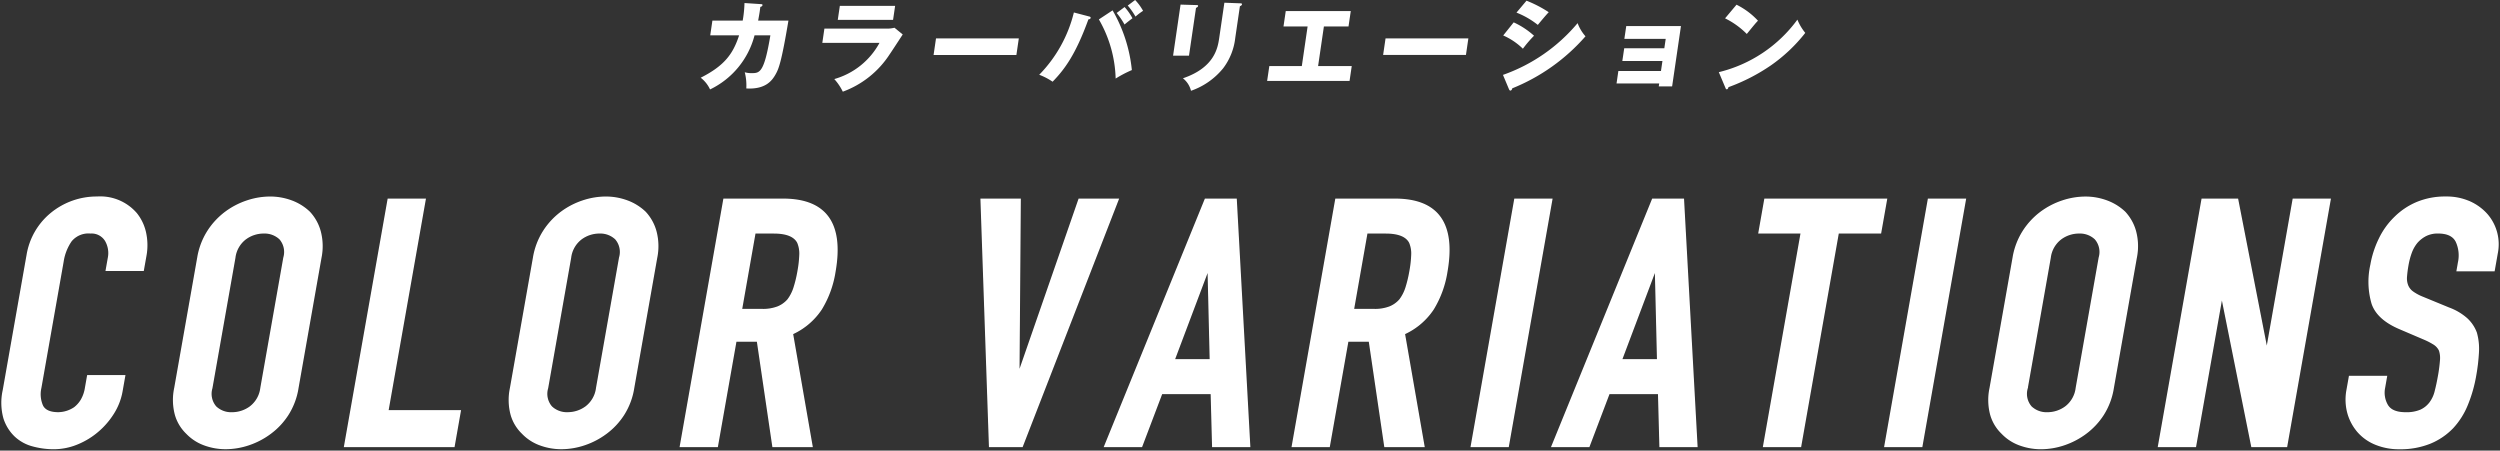 <svg xmlns="http://www.w3.org/2000/svg" xmlns:xlink="http://www.w3.org/1999/xlink" width="396.036" height="71.382" viewBox="0 0 396.036 71.382">
  <rect x="0" y="0" width="396.036" height="71.382" fill="#333333" stroke="none"/>
  <defs>
    <clipPath id="clip-path">
      <rect id="長方形_275" data-name="長方形 275" width="396.036" height="40.471" fill="#fff"/>
    </clipPath>
    <clipPath id="clip-path-2">
      <rect id="長方形_276" data-name="長方形 276" width="174.981" height="14.523" fill="#fff"/>
    </clipPath>
  </defs>
  <g id="グループ_577" data-name="グループ 577" transform="translate(-436 -3786.01)">
    <g id="グループ_401" data-name="グループ 401" transform="translate(436 3817.922)">
      <g id="グループ_400" data-name="グループ 400" transform="translate(0 -1)" clip-path="url(#clip-path)">
        <path id="パス_1548" data-name="パス 1548" d="M19.5,28.423l-.427,2.42a9.675,9.675,0,0,1-1.314,3.43,12.265,12.265,0,0,1-2.472,2.887,11.911,11.911,0,0,1-3.277,2,9.748,9.748,0,0,1-3.742.744,12.53,12.53,0,0,1-3.275-.441,6.479,6.479,0,0,1-2.8-1.538A6.7,6.7,0,0,1,.447,35.1a9.176,9.176,0,0,1-.1-4.422L4.144,9.14A10.724,10.724,0,0,1,7.894,2.713,11.323,11.323,0,0,1,15.166.132a7.521,7.521,0,0,1,6.193,2.581,7.3,7.3,0,0,1,1.43,2.995,9.3,9.3,0,0,1,.05,3.763l-.391,2.2h-5.8l.33-1.868a3.952,3.952,0,0,0-.459-2.855,2.622,2.622,0,0,0-2.4-1.211,3.566,3.566,0,0,0-3.1,1.293A7.812,7.812,0,0,0,9.738,10.3l-3.525,20a4.6,4.6,0,0,0,.259,2.858C6.849,33.917,7.7,34.3,9.026,34.3a4.752,4.752,0,0,0,2.588-.823,4.479,4.479,0,0,0,1.069-1.208,5.476,5.476,0,0,0,.678-1.924l.338-1.924Z" transform="translate(0.217 0.216)" fill="#fff"/>
        <path id="パス_1549" data-name="パス 1549" d="M19.5,28.423l-.427,2.42a9.675,9.675,0,0,1-1.314,3.43,12.265,12.265,0,0,1-2.472,2.887,11.911,11.911,0,0,1-3.277,2,9.748,9.748,0,0,1-3.742.744,12.53,12.53,0,0,1-3.275-.441,6.479,6.479,0,0,1-2.8-1.538A6.7,6.7,0,0,1,.447,35.1a9.176,9.176,0,0,1-.1-4.422L4.144,9.14A10.724,10.724,0,0,1,7.894,2.713,11.323,11.323,0,0,1,15.166.132a7.521,7.521,0,0,1,6.193,2.581,7.3,7.3,0,0,1,1.43,2.995,9.3,9.3,0,0,1,.05,3.763l-.391,2.2h-5.8l.33-1.868a3.952,3.952,0,0,0-.459-2.855,2.622,2.622,0,0,0-2.4-1.211,3.566,3.566,0,0,0-3.1,1.293A7.812,7.812,0,0,0,9.738,10.3l-3.525,20a4.6,4.6,0,0,0,.259,2.858C6.849,33.917,7.7,34.3,9.026,34.3a4.752,4.752,0,0,0,2.588-.823,4.479,4.479,0,0,0,1.069-1.208,5.476,5.476,0,0,0,.678-1.924l.338-1.924Z" transform="translate(0.217 0.216)" fill="#fff" stroke="#fff" stroke-miterlimit="10" stroke-width="0.264"/>
        <path id="パス_1550" data-name="パス 1550" d="M14.273,9.692a11.129,11.129,0,0,1,1.586-4.174A11.453,11.453,0,0,1,18.666,2.5,12.026,12.026,0,0,1,22.075.736a11.518,11.518,0,0,1,3.6-.6,9.692,9.692,0,0,1,3.388.6A8.222,8.222,0,0,1,31.9,2.5a7.238,7.238,0,0,1,1.683,3.021,9.122,9.122,0,0,1,.119,4.174L30.062,30.347a11,11,0,0,1-1.6,4.232,11.187,11.187,0,0,1-2.731,2.91A12.212,12.212,0,0,1,22.26,39.3a11.531,11.531,0,0,1-3.6.6,9.681,9.681,0,0,1-3.388-.6,7.283,7.283,0,0,1-2.778-1.813,6.56,6.56,0,0,1-1.757-2.91,9.033,9.033,0,0,1-.108-4.232Zm2.153,20.655a3.181,3.181,0,0,0,.636,2.995,3.559,3.559,0,0,0,2.586.963,4.9,4.9,0,0,0,2.926-.963,4.458,4.458,0,0,0,1.694-2.995L27.911,9.692A3.19,3.19,0,0,0,27.273,6.7a3.568,3.568,0,0,0-2.588-.963,4.867,4.867,0,0,0-2.924.963A4.439,4.439,0,0,0,20.07,9.692Z" transform="translate(17.098 0.216)" fill="#fff"/>
        <path id="パス_1551" data-name="パス 1551" d="M14.273,9.692a11.129,11.129,0,0,1,1.586-4.174A11.453,11.453,0,0,1,18.666,2.5,12.026,12.026,0,0,1,22.075.736a11.518,11.518,0,0,1,3.6-.6,9.692,9.692,0,0,1,3.388.6A8.222,8.222,0,0,1,31.9,2.5a7.238,7.238,0,0,1,1.683,3.021,9.122,9.122,0,0,1,.119,4.174L30.062,30.347a11,11,0,0,1-1.6,4.232,11.187,11.187,0,0,1-2.731,2.91A12.212,12.212,0,0,1,22.26,39.3a11.531,11.531,0,0,1-3.6.6,9.681,9.681,0,0,1-3.388-.6,7.283,7.283,0,0,1-2.778-1.813,6.56,6.56,0,0,1-1.757-2.91,9.033,9.033,0,0,1-.108-4.232Zm2.153,20.655a3.181,3.181,0,0,0,.636,2.995,3.559,3.559,0,0,0,2.586.963,4.9,4.9,0,0,0,2.926-.963,4.458,4.458,0,0,0,1.694-2.995L27.911,9.692A3.19,3.19,0,0,0,27.273,6.7a3.568,3.568,0,0,0-2.588-.963,4.867,4.867,0,0,0-2.924.963A4.439,4.439,0,0,0,20.07,9.692Z" transform="translate(17.098 0.216)" fill="#fff" stroke="#fff" stroke-miterlimit="10" stroke-width="0.264"/>
        <path id="パス_1552" data-name="パス 1552" d="M20.7,39.372,27.6.257h5.8l-5.91,33.51H38.961l-.987,5.6Z" transform="translate(33.922 0.421)" fill="#fff"/>
        <path id="パス_1553" data-name="パス 1553" d="M20.7,39.372,27.6.257h5.8l-5.91,33.51H38.961l-.987,5.6Z" transform="translate(33.922 0.421)" fill="#fff" stroke="#fff" stroke-miterlimit="10" stroke-width="0.264"/>
        <path id="パス_1554" data-name="パス 1554" d="M34.429,9.692a11.129,11.129,0,0,1,1.586-4.174A11.453,11.453,0,0,1,38.822,2.5,12.025,12.025,0,0,1,42.231.736a11.518,11.518,0,0,1,3.6-.6,9.692,9.692,0,0,1,3.388.6A8.223,8.223,0,0,1,52.06,2.5a7.238,7.238,0,0,1,1.683,3.021,9.122,9.122,0,0,1,.119,4.174L50.218,30.347a11,11,0,0,1-1.6,4.232,11.187,11.187,0,0,1-2.731,2.91A12.212,12.212,0,0,1,42.416,39.3a11.531,11.531,0,0,1-3.6.6,9.681,9.681,0,0,1-3.388-.6,7.283,7.283,0,0,1-2.778-1.813,6.56,6.56,0,0,1-1.757-2.91,9.033,9.033,0,0,1-.108-4.232Zm2.153,20.655a3.181,3.181,0,0,0,.636,2.995A3.559,3.559,0,0,0,39.8,34.3a4.9,4.9,0,0,0,2.926-.963,4.458,4.458,0,0,0,1.694-2.995L48.067,9.692A3.19,3.19,0,0,0,47.429,6.7a3.568,3.568,0,0,0-2.588-.963,4.867,4.867,0,0,0-2.924.963,4.439,4.439,0,0,0-1.691,2.992Z" transform="translate(50.126 0.216)" fill="#fff"/>
        <path id="パス_1555" data-name="パス 1555" d="M34.429,9.692a11.129,11.129,0,0,1,1.586-4.174A11.453,11.453,0,0,1,38.822,2.5,12.025,12.025,0,0,1,42.231.736a11.518,11.518,0,0,1,3.6-.6,9.692,9.692,0,0,1,3.388.6A8.223,8.223,0,0,1,52.06,2.5a7.238,7.238,0,0,1,1.683,3.021,9.122,9.122,0,0,1,.119,4.174L50.218,30.347a11,11,0,0,1-1.6,4.232,11.187,11.187,0,0,1-2.731,2.91A12.212,12.212,0,0,1,42.416,39.3a11.531,11.531,0,0,1-3.6.6,9.681,9.681,0,0,1-3.388-.6,7.283,7.283,0,0,1-2.778-1.813,6.56,6.56,0,0,1-1.757-2.91,9.033,9.033,0,0,1-.108-4.232Zm2.153,20.655a3.181,3.181,0,0,0,.636,2.995A3.559,3.559,0,0,0,39.8,34.3a4.9,4.9,0,0,0,2.926-.963,4.458,4.458,0,0,0,1.694-2.995L48.067,9.692A3.19,3.19,0,0,0,47.429,6.7a3.568,3.568,0,0,0-2.588-.963,4.867,4.867,0,0,0-2.924.963,4.439,4.439,0,0,0-1.691,2.992Z" transform="translate(50.126 0.216)" fill="#fff" stroke="#fff" stroke-miterlimit="10" stroke-width="0.264"/>
        <path id="パス_1556" data-name="パス 1556" d="M40.859,39.372,47.754.257h9.317Q67.3.257,65.277,11.74a16.039,16.039,0,0,1-2.145,5.876,10.878,10.878,0,0,1-4.581,3.9l3.106,17.853H55.519l-2.457-16.7H49.6l-2.945,16.7Zm11.76-33.84-2.148,12.2h3.3a6.563,6.563,0,0,0,2.515-.412,4.227,4.227,0,0,0,1.631-1.182,6.406,6.406,0,0,0,.958-1.895,19.1,19.1,0,0,0,.628-2.61,17.818,17.818,0,0,0,.293-2.61,4.477,4.477,0,0,0-.34-1.95q-.807-1.536-3.818-1.538Z" transform="translate(66.952 0.421)" fill="#fff"/>
        <path id="パス_1557" data-name="パス 1557" d="M40.859,39.372,47.754.257h9.317Q67.3.257,65.277,11.74a16.039,16.039,0,0,1-2.145,5.876,10.878,10.878,0,0,1-4.581,3.9l3.106,17.853H55.519l-2.457-16.7H49.6l-2.945,16.7Zm11.76-33.84-2.148,12.2h3.3a6.563,6.563,0,0,0,2.515-.412,4.227,4.227,0,0,0,1.631-1.182,6.406,6.406,0,0,0,.958-1.895,19.1,19.1,0,0,0,.628-2.61,17.818,17.818,0,0,0,.293-2.61,4.477,4.477,0,0,0-.34-1.95q-.807-1.536-3.818-1.538Z" transform="translate(66.952 0.421)" fill="#fff" stroke="#fff" stroke-miterlimit="10" stroke-width="0.264"/>
        <path id="パス_1558" data-name="パス 1558" d="M80.563.257,65.37,39.372H60.256L58.913.257h6.135l-.208,27.3h.113L74.425.257Z" transform="translate(96.535 0.421)" fill="#fff"/>
        <path id="パス_1559" data-name="パス 1559" d="M80.563.257,65.37,39.372H60.256L58.913.257h6.135l-.208,27.3h.113L74.425.257Z" transform="translate(96.535 0.421)" fill="#fff" stroke="#fff" stroke-miterlimit="10" stroke-width="0.264"/>
        <path id="パス_1560" data-name="パス 1560" d="M66.335,39.372,82.264.257H87.1l2.14,39.115H83.441l-.224-8.4h-7.9l-3.187,8.4ZM83.066,25.693l-.34-14.175h-.113L77.272,25.693Z" transform="translate(108.697 0.421)" fill="#fff"/>
        <path id="パス_1561" data-name="パス 1561" d="M66.335,39.372,82.264.257H87.1l2.14,39.115H83.441l-.224-8.4h-7.9l-3.187,8.4ZM83.066,25.693l-.34-14.175h-.113L77.272,25.693Z" transform="translate(108.697 0.421)" fill="#fff" stroke="#fff" stroke-miterlimit="10" stroke-width="0.264"/>
        <path id="パス_1562" data-name="パス 1562" d="M77.6,39.372,84.492.257h9.317q10.231,0,8.206,11.483a16.038,16.038,0,0,1-2.145,5.876,10.878,10.878,0,0,1-4.581,3.9l3.106,17.853H92.257L89.8,22.672H86.339l-2.947,16.7Zm11.76-33.84-2.148,12.2h3.3a6.563,6.563,0,0,0,2.515-.412,4.227,4.227,0,0,0,1.631-1.182,6.472,6.472,0,0,0,.96-1.895,19.521,19.521,0,0,0,.625-2.61,17.466,17.466,0,0,0,.293-2.61,4.477,4.477,0,0,0-.34-1.95q-.807-1.536-3.818-1.538Z" transform="translate(127.151 0.421)" fill="#fff"/>
        <path id="パス_1563" data-name="パス 1563" d="M77.6,39.372,84.492.257h9.317q10.231,0,8.206,11.483a16.038,16.038,0,0,1-2.145,5.876,10.878,10.878,0,0,1-4.581,3.9l3.106,17.853H92.257L89.8,22.672H86.339l-2.947,16.7Zm11.76-33.84-2.148,12.2h3.3a6.563,6.563,0,0,0,2.515-.412,4.227,4.227,0,0,0,1.631-1.182,6.472,6.472,0,0,0,.96-1.895,19.521,19.521,0,0,0,.625-2.61,17.466,17.466,0,0,0,.293-2.61,4.477,4.477,0,0,0-.34-1.95q-.807-1.536-3.818-1.538Z" transform="translate(127.151 0.421)" fill="#fff" stroke="#fff" stroke-miterlimit="10" stroke-width="0.264"/>
        <path id="パス_1564" data-name="パス 1564" d="M88.344,39.372,95.238.257h5.8l-6.9,39.115Z" transform="translate(144.76 0.421)" fill="#fff"/>
        <path id="パス_1565" data-name="パス 1565" d="M88.344,39.372,95.238.257h5.8l-6.9,39.115Z" transform="translate(144.76 0.421)" fill="#fff" stroke="#fff" stroke-miterlimit="10" stroke-width="0.264"/>
        <path id="パス_1566" data-name="パス 1566" d="M93.189,39.372,109.118.257h4.831l2.14,39.115H110.3l-.224-8.4h-7.9l-3.187,8.4ZM109.92,25.693l-.34-14.175h-.113l-5.341,14.175Z" transform="translate(152.7 0.421)" fill="#fff"/>
        <path id="パス_1567" data-name="パス 1567" d="M93.189,39.372,109.118.257h4.831l2.14,39.115H110.3l-.224-8.4h-7.9l-3.187,8.4ZM109.92,25.693l-.34-14.175h-.113l-5.341,14.175Z" transform="translate(152.7 0.421)" fill="#fff" stroke="#fff" stroke-miterlimit="10" stroke-width="0.264"/>
        <path id="パス_1568" data-name="パス 1568" d="M106.353,39.372l5.966-33.84h-6.7l.929-5.275h19.209l-.931,5.275h-6.707l-5.966,33.84Z" transform="translate(173.06 0.421)" fill="#fff"/>
        <path id="パス_1569" data-name="パス 1569" d="M106.353,39.372l5.966-33.84h-6.7l.929-5.275h19.209l-.931,5.275h-6.707l-5.966,33.84Z" transform="translate(173.06 0.421)" fill="#fff" stroke="#fff" stroke-miterlimit="10" stroke-width="0.264"/>
        <path id="パス_1570" data-name="パス 1570" d="M113.174,39.372,120.068.257h5.8l-6.9,39.115Z" transform="translate(185.447 0.421)" fill="#fff"/>
        <path id="パス_1571" data-name="パス 1571" d="M113.174,39.372,120.068.257h5.8l-6.9,39.115Z" transform="translate(185.447 0.421)" fill="#fff" stroke="#fff" stroke-miterlimit="10" stroke-width="0.264"/>
        <path id="パス_1572" data-name="パス 1572" d="M123.262,9.692a11.13,11.13,0,0,1,1.586-4.174A11.453,11.453,0,0,1,127.655,2.5a12.047,12.047,0,0,1,3.406-1.76,11.547,11.547,0,0,1,3.6-.6,9.667,9.667,0,0,1,3.385.6,8.21,8.21,0,0,1,2.844,1.76,7.238,7.238,0,0,1,1.683,3.021,9.122,9.122,0,0,1,.119,4.174l-3.644,20.655a11.047,11.047,0,0,1-1.6,4.232,11.267,11.267,0,0,1-2.728,2.91,12.261,12.261,0,0,1-3.475,1.813,11.531,11.531,0,0,1-3.6.6,9.681,9.681,0,0,1-3.388-.6,7.253,7.253,0,0,1-2.776-1.813,6.564,6.564,0,0,1-1.76-2.91,9,9,0,0,1-.108-4.232Zm2.153,20.655a3.174,3.174,0,0,0,.636,2.995,3.57,3.57,0,0,0,2.588.963,4.89,4.89,0,0,0,2.924-.963,4.448,4.448,0,0,0,1.694-2.995L136.9,9.692a3.19,3.19,0,0,0-.639-2.992,3.568,3.568,0,0,0-2.588-.963,4.867,4.867,0,0,0-2.924.963,4.439,4.439,0,0,0-1.691,2.992Z" transform="translate(195.687 0.216)" fill="#fff"/>
        <path id="パス_1573" data-name="パス 1573" d="M123.262,9.692a11.13,11.13,0,0,1,1.586-4.174A11.453,11.453,0,0,1,127.655,2.5a12.047,12.047,0,0,1,3.406-1.76,11.547,11.547,0,0,1,3.6-.6,9.667,9.667,0,0,1,3.385.6,8.21,8.21,0,0,1,2.844,1.76,7.238,7.238,0,0,1,1.683,3.021,9.122,9.122,0,0,1,.119,4.174l-3.644,20.655a11.047,11.047,0,0,1-1.6,4.232,11.267,11.267,0,0,1-2.728,2.91,12.261,12.261,0,0,1-3.475,1.813,11.531,11.531,0,0,1-3.6.6,9.681,9.681,0,0,1-3.388-.6,7.253,7.253,0,0,1-2.776-1.813,6.564,6.564,0,0,1-1.76-2.91,9,9,0,0,1-.108-4.232Zm2.153,20.655a3.174,3.174,0,0,0,.636,2.995,3.57,3.57,0,0,0,2.588.963,4.89,4.89,0,0,0,2.924-.963,4.448,4.448,0,0,0,1.694-2.995L136.9,9.692a3.19,3.19,0,0,0-.639-2.992,3.568,3.568,0,0,0-2.588-.963,4.867,4.867,0,0,0-2.924.963,4.439,4.439,0,0,0-1.691,2.992Z" transform="translate(195.687 0.216)" fill="#fff" stroke="#fff" stroke-miterlimit="10" stroke-width="0.264"/>
        <path id="パス_1574" data-name="パス 1574" d="M129.6,39.372,136.5.257h5.57l4.6,23.568h.113L150.935.257h5.794l-6.895,39.115h-5.454l-4.718-23.513h-.113L135.4,39.372Z" transform="translate(212.37 0.421)" fill="#fff"/>
        <path id="パス_1575" data-name="パス 1575" d="M129.6,39.372,136.5.257h5.57l4.6,23.568h.113L150.935.257h5.794l-6.895,39.115h-5.454l-4.718-23.513h-.113L135.4,39.372Z" transform="translate(212.37 0.421)" fill="#fff" stroke="#fff" stroke-miterlimit="10" stroke-width="0.264"/>
        <path id="パス_1576" data-name="パス 1576" d="M164.242,11.723h-5.794l.222-1.264a5.282,5.282,0,0,0-.354-3.325c-.462-.931-1.43-1.4-2.908-1.4a4.192,4.192,0,0,0-2.008.441,4.848,4.848,0,0,0-1.388,1.1,5.627,5.627,0,0,0-.91,1.62,11.546,11.546,0,0,0-.507,1.895,18.922,18.922,0,0,0-.253,1.924,3.137,3.137,0,0,0,.187,1.372,2.375,2.375,0,0,0,.807,1.045,7.414,7.414,0,0,0,1.636.879l4.132,1.7a8.9,8.9,0,0,1,2.829,1.673,5.707,5.707,0,0,1,1.486,2.227,9.266,9.266,0,0,1,.325,2.992,29.585,29.585,0,0,1-.446,3.818,21.784,21.784,0,0,1-1.322,4.589,11.873,11.873,0,0,1-2.28,3.6,10.45,10.45,0,0,1-3.554,2.42,12.53,12.53,0,0,1-4.871.879,9.678,9.678,0,0,1-3.794-.715,7.332,7.332,0,0,1-2.778-1.979,7.671,7.671,0,0,1-1.557-2.939,8.179,8.179,0,0,1-.124-3.652l.369-2.087h5.8l-.309,1.757a3.974,3.974,0,0,0,.449,2.773q.72,1.239,2.937,1.238a5.771,5.771,0,0,0,2.375-.412,3.95,3.95,0,0,0,1.486-1.182,5.015,5.015,0,0,0,.86-1.842q.277-1.069.512-2.388a23.469,23.469,0,0,0,.33-2.528,3.844,3.844,0,0,0-.174-1.591,2.411,2.411,0,0,0-.876-.989,10.887,10.887,0,0,0-1.588-.823L149.329,20.9q-3.495-1.484-4.338-3.929a12.276,12.276,0,0,1-.2-6.124,15.35,15.35,0,0,1,1.362-4.177,11.888,11.888,0,0,1,2.472-3.4A10.98,10.98,0,0,1,152.07.984a11.518,11.518,0,0,1,4.554-.852A8.988,8.988,0,0,1,160.44.9a8.007,8.007,0,0,1,2.736,2.034,7.178,7.178,0,0,1,1.552,6.042Z" transform="translate(230.831 0.216)" fill="#fff"/>
        <path id="パス_1577" data-name="パス 1577" d="M164.242,11.723h-5.794l.222-1.264a5.282,5.282,0,0,0-.354-3.325c-.462-.931-1.43-1.4-2.908-1.4a4.192,4.192,0,0,0-2.008.441,4.848,4.848,0,0,0-1.388,1.1,5.627,5.627,0,0,0-.91,1.62,11.546,11.546,0,0,0-.507,1.895,18.922,18.922,0,0,0-.253,1.924,3.137,3.137,0,0,0,.187,1.372,2.375,2.375,0,0,0,.807,1.045,7.414,7.414,0,0,0,1.636.879l4.132,1.7a8.9,8.9,0,0,1,2.829,1.673,5.707,5.707,0,0,1,1.486,2.227,9.266,9.266,0,0,1,.325,2.992,29.585,29.585,0,0,1-.446,3.818,21.784,21.784,0,0,1-1.322,4.589,11.873,11.873,0,0,1-2.28,3.6,10.45,10.45,0,0,1-3.554,2.42,12.53,12.53,0,0,1-4.871.879,9.678,9.678,0,0,1-3.794-.715,7.332,7.332,0,0,1-2.778-1.979,7.671,7.671,0,0,1-1.557-2.939,8.179,8.179,0,0,1-.124-3.652l.369-2.087h5.8l-.309,1.757a3.974,3.974,0,0,0,.449,2.773q.72,1.239,2.937,1.238a5.771,5.771,0,0,0,2.375-.412,3.95,3.95,0,0,0,1.486-1.182,5.015,5.015,0,0,0,.86-1.842q.277-1.069.512-2.388a23.469,23.469,0,0,0,.33-2.528,3.844,3.844,0,0,0-.174-1.591,2.411,2.411,0,0,0-.876-.989,10.887,10.887,0,0,0-1.588-.823L149.329,20.9q-3.495-1.484-4.338-3.929a12.276,12.276,0,0,1-.2-6.124,15.35,15.35,0,0,1,1.362-4.177,11.888,11.888,0,0,1,2.472-3.4A10.98,10.98,0,0,1,152.07.984a11.518,11.518,0,0,1,4.554-.852A8.988,8.988,0,0,1,160.44.9a8.007,8.007,0,0,1,2.736,2.034,7.178,7.178,0,0,1,1.552,6.042Z" transform="translate(230.831 0.216)" fill="#fff" stroke="#fff" stroke-miterlimit="10" stroke-width="0.264"/>
      </g>
    </g>
    <g id="グループ_403" data-name="グループ 403" transform="translate(547 3786.01)">
      <g id="グループ_402" data-name="グループ 402" clip-path="url(#clip-path-2)">
        <path id="パス_1578" data-name="パス 1578" d="M9.512,1.647c.193.014.3.031.276.17-.027.185-.215.232-.342.279C9.392,2.574,9.3,3.209,9.1,4.26h4.8c-1.1,6.573-1.538,7.639-2.03,8.507-.531.943-1.548,2.429-4.645,2.241a8.458,8.458,0,0,0-.244-2.566,3.54,3.54,0,0,0,1.052.139c1.313,0,2.008,0,3.006-5.986H8.531a13.166,13.166,0,0,1-7.049,8.569A4.987,4.987,0,0,0,0,13.307c3.767-1.9,5.126-3.773,6.085-6.712H1.512L1.854,4.26h4.8a18.639,18.639,0,0,0,.284-2.783Z" transform="translate(0 -0.996)" fill="#fff"/>
        <path id="パス_1579" data-name="パス 1579" d="M69.3,6.455a4.7,4.7,0,0,0,1.318-.139l1.306,1.068c-.328.494-1.751,2.69-2.057,3.123a14.979,14.979,0,0,1-7.435,5.94,8.47,8.47,0,0,0-1.35-2,11.8,11.8,0,0,0,7.164-5.738H59.187l.33-2.258Zm1.419-3.6-.325,2.212H61.635l.326-2.212Z" transform="translate(-39.919 -1.923)" fill="#fff"/>
        <path id="パス_1580" data-name="パス 1580" d="M126.829,18.674l-.384,2.628H113.326l.384-2.628Z" transform="translate(-76.433 -12.594)" fill="#fff"/>
        <path id="パス_1581" data-name="パス 1581" d="M172.6,2.6c.132.029.291.077.269.231-.03.2-.247.232-.352.232-2.03,5.614-3.808,7.965-5.672,9.881a9.951,9.951,0,0,0-2.121-1.1,21.348,21.348,0,0,0,5.491-9.868Zm3.747-.96A23.559,23.559,0,0,1,179.4,11.1a18.863,18.863,0,0,0-2.568,1.346,19.733,19.733,0,0,0-2.658-9.372Zm1.9-.526a8.864,8.864,0,0,1,1.25,1.779c-.421.308-.831.634-1.262.989a11.739,11.739,0,0,0-1.243-1.826ZM179.919,0a8.284,8.284,0,0,1,1.257,1.717,9.778,9.778,0,0,0-1.2.912A10.761,10.761,0,0,0,178.748.883Z" transform="translate(-111.097)" fill="#fff"/>
        <path id="パス_1582" data-name="パス 1582" d="M233.575,1.7c.181,0,.284.016.264.155s-.218.247-.33.293L232.4,9.713h-2.521l1.184-8.088Zm6.956-.278c.152,0,.281.031.262.154-.027.186-.218.263-.33.31l-.739,5.042a9.728,9.728,0,0,1-1.908,4.779,11.344,11.344,0,0,1-5.1,3.572,3.617,3.617,0,0,0-1.279-1.98c4.972-1.685,5.515-4.778,5.745-6.355l.822-5.616Z" transform="translate(-155.045 -0.897)" fill="#fff"/>
        <path id="パス_1583" data-name="パス 1583" d="M283.709,14.094h5.33l-.345,2.352H275.636l.345-2.352h5.149l.917-6.278h-3.82l.359-2.443h10.3l-.359,2.443h-3.9Z" transform="translate(-185.904 -3.623)" fill="#fff"/>
        <path id="パス_1584" data-name="パス 1584" d="M345.584,18.674,345.2,21.3H332.08l.384-2.628Z" transform="translate(-223.973 -12.594)" fill="#fff"/>
        <path id="パス_1585" data-name="パス 1585" d="M390.4,12.089a27.143,27.143,0,0,0,11.825-8.2,6.539,6.539,0,0,0,1.25,2.087,30.543,30.543,0,0,1-11.605,8.243c-.015.092-.086.355-.311.355-.105,0-.171-.153-.2-.2Zm1.7-8.322a12.665,12.665,0,0,1,3.221,2.119,18.868,18.868,0,0,0-1.763,2.057,10.539,10.539,0,0,0-3.118-2.1ZM394.13.334a19.135,19.135,0,0,1,3.522,1.825c-.372.372-1.468,1.686-1.729,2.012a13.163,13.163,0,0,0-3.382-1.949Z" transform="translate(-263.309 -0.225)" fill="#fff"/>
        <path id="パス_1586" data-name="パス 1586" d="M445.661,21.779l.289-1.98H452.7l.232-1.576h-6.354l.3-2.026h6.354l.218-1.485h-6.55l.3-2.026h8.666l-1.4,9.558h-2.116l.069-.465Z" transform="translate(-300.578 -8.556)" fill="#fff"/>
        <path id="パス_1587" data-name="パス 1587" d="M495.427,12.971a21.773,21.773,0,0,0,12.45-8.321,8.163,8.163,0,0,0,1.247,2.1,25.254,25.254,0,0,1-5.447,5.149,29.928,29.928,0,0,1-6.723,3.449c-.027.17-.128.34-.265.34-.091,0-.142-.047-.208-.216Zm2.805-10.687a11.721,11.721,0,0,1,3.4,2.536c-.431.449-.56.618-1.773,2.1a12.724,12.724,0,0,0-3.441-2.474Z" transform="translate(-334.143 -1.54)" fill="#fff"/>
      </g>
    </g>
  </g>
</svg>
